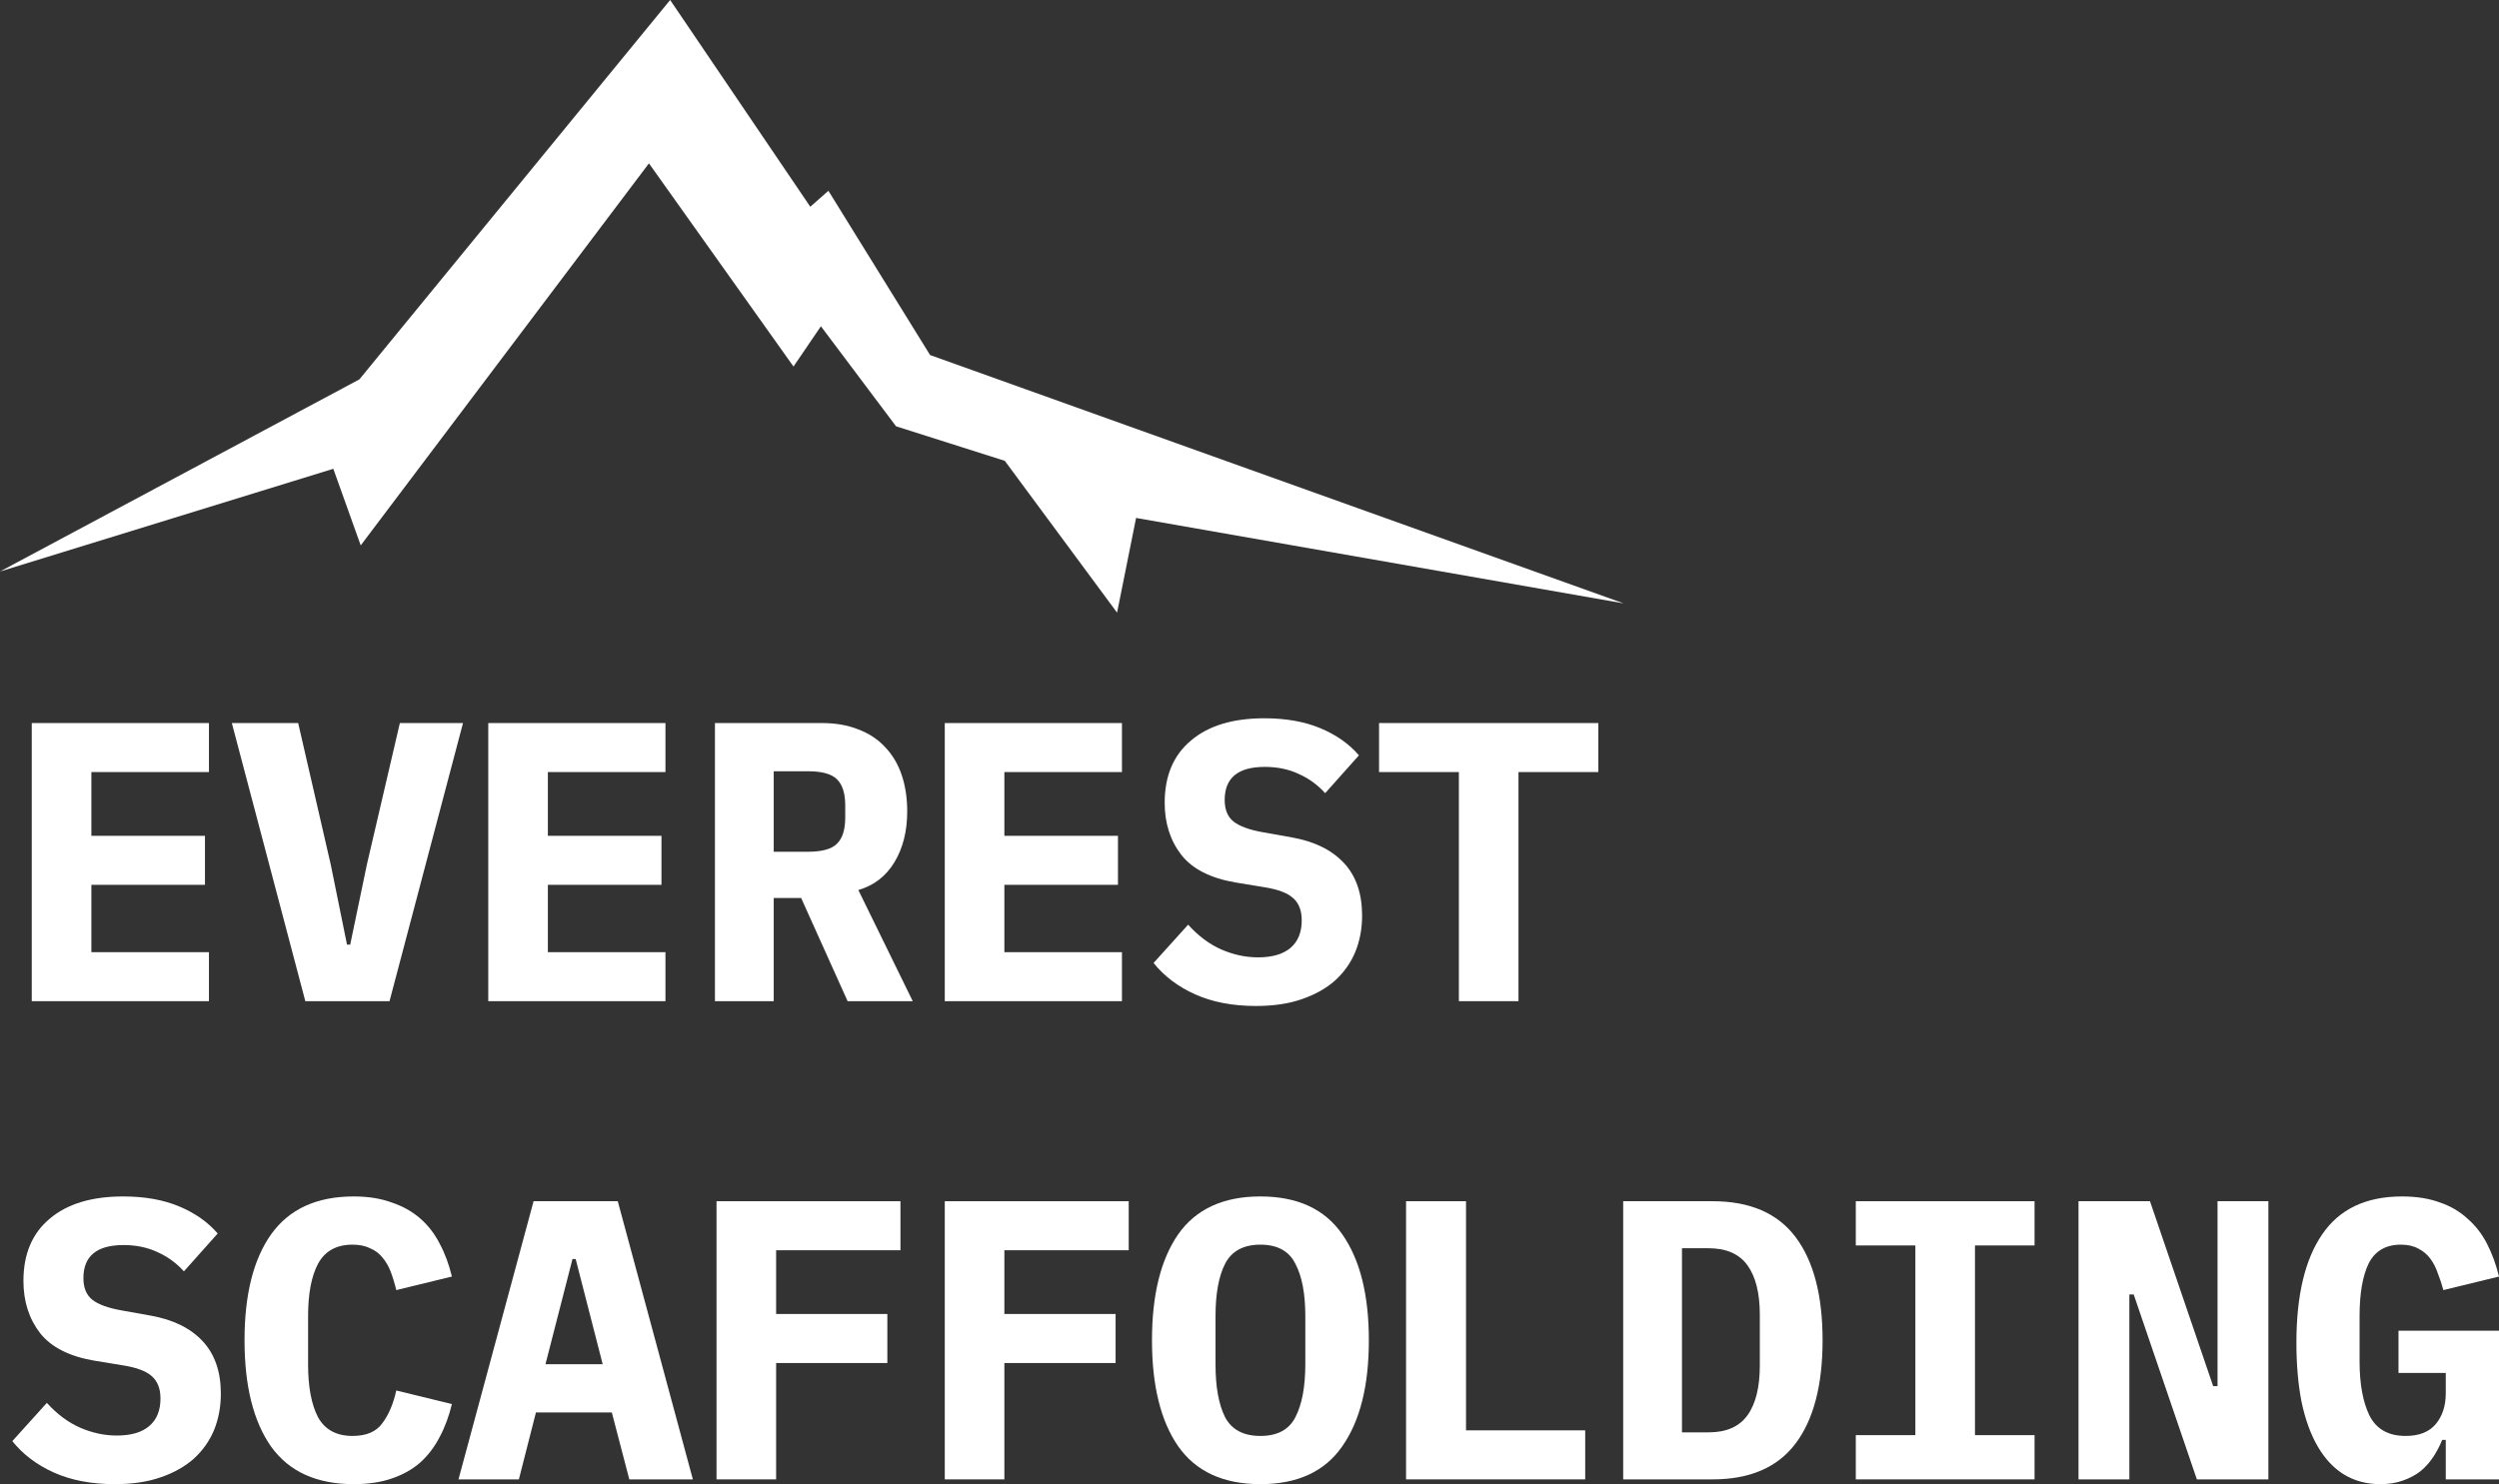 <svg width="101" height="60" viewBox="0 0 101 60" fill="none" xmlns="http://www.w3.org/2000/svg">
<rect x="0" y="0" width="101" height="60" fill="#333333" stroke="none"/>
<path d="M1.284 40.475V29.231H8.445V31.212H3.693V33.79H8.284V35.771H3.693V38.494H8.445V40.475H1.284Z" fill="white"/>
<path d="M12.34 40.475L9.37 29.231H12.051L13.367 34.95L14.025 38.188H14.154L14.828 34.95L16.161 29.231H18.713L15.743 40.475H12.34Z" fill="white"/>
<path d="M19.734 40.475V29.231H26.895V31.212H22.143V33.79H26.734V35.771H22.143V38.494H26.895V40.475H19.734Z" fill="white"/>
<path d="M31.271 40.475H28.895V29.231H33.23C33.776 29.231 34.263 29.317 34.691 29.488C35.119 29.65 35.478 29.886 35.767 30.197C36.066 30.509 36.291 30.885 36.441 31.325C36.591 31.765 36.666 32.259 36.666 32.807C36.666 33.602 36.494 34.284 36.152 34.853C35.809 35.422 35.322 35.798 34.691 35.981L36.89 40.475H34.257L32.379 36.303H31.271V40.475ZM32.652 34.434C33.219 34.434 33.61 34.327 33.824 34.112C34.049 33.897 34.161 33.543 34.161 33.049V32.565C34.161 32.071 34.049 31.717 33.824 31.502C33.61 31.287 33.219 31.18 32.652 31.18H31.271V34.434H32.652Z" fill="white"/>
<path d="M38.184 40.475V29.231H45.345V31.212H40.593V33.79H45.184V35.771H40.593V38.494H45.345V40.475H38.184Z" fill="white"/>
<path d="M50.765 40.669C49.823 40.669 49.004 40.513 48.309 40.201C47.613 39.89 47.051 39.466 46.623 38.929L48.02 37.382C48.426 37.833 48.87 38.166 49.352 38.381C49.844 38.596 50.342 38.703 50.845 38.703C51.423 38.703 51.862 38.574 52.162 38.317C52.461 38.059 52.611 37.688 52.611 37.205C52.611 36.808 52.493 36.507 52.258 36.303C52.033 36.099 51.648 35.954 51.102 35.868L49.93 35.675C48.924 35.503 48.196 35.132 47.747 34.563C47.297 33.983 47.072 33.28 47.072 32.453C47.072 31.368 47.426 30.53 48.132 29.94C48.838 29.338 49.828 29.038 51.102 29.038C51.969 29.038 52.724 29.172 53.366 29.44C54.008 29.709 54.527 30.074 54.923 30.536L53.558 32.066C53.259 31.733 52.906 31.475 52.499 31.293C52.092 31.099 51.632 31.003 51.118 31.003C50.037 31.003 49.497 31.448 49.497 32.34C49.497 32.727 49.614 33.017 49.85 33.21C50.096 33.403 50.492 33.548 51.038 33.645L52.21 33.854C53.12 34.015 53.821 34.359 54.313 34.885C54.805 35.411 55.051 36.12 55.051 37.012C55.051 37.538 54.961 38.027 54.779 38.478C54.597 38.918 54.324 39.305 53.96 39.638C53.596 39.96 53.146 40.212 52.611 40.395C52.087 40.577 51.471 40.669 50.765 40.669Z" fill="white"/>
<path d="M61.371 31.212V40.475H58.962V31.212H55.736V29.231H64.598V31.212H61.371Z" fill="white"/>
<path d="M4.64 60C3.698 60 2.879 59.844 2.183 59.533C1.488 59.221 0.926 58.797 0.498 58.26L1.894 56.714C2.301 57.165 2.745 57.498 3.227 57.712C3.719 57.927 4.217 58.035 4.72 58.035C5.298 58.035 5.737 57.906 6.036 57.648C6.336 57.39 6.486 57.02 6.486 56.536C6.486 56.139 6.368 55.838 6.133 55.634C5.908 55.43 5.523 55.285 4.977 55.199L3.805 55.006C2.799 54.834 2.071 54.464 1.621 53.895C1.172 53.315 0.947 52.611 0.947 51.784C0.947 50.699 1.3 49.862 2.007 49.271C2.713 48.67 3.703 48.369 4.977 48.369C5.844 48.369 6.598 48.503 7.241 48.772C7.883 49.04 8.402 49.405 8.798 49.867L7.433 51.398C7.134 51.065 6.78 50.807 6.374 50.624C5.967 50.431 5.507 50.334 4.993 50.334C3.912 50.334 3.371 50.78 3.371 51.671C3.371 52.058 3.489 52.348 3.725 52.541C3.971 52.735 4.367 52.88 4.913 52.976L6.085 53.186C6.994 53.347 7.695 53.69 8.188 54.217C8.68 54.743 8.926 55.452 8.926 56.343C8.926 56.869 8.835 57.358 8.653 57.809C8.471 58.249 8.198 58.636 7.835 58.969C7.471 59.291 7.021 59.544 6.486 59.726C5.962 59.909 5.346 60 4.64 60Z" fill="white"/>
<path d="M14.298 60C12.8 60 11.687 59.495 10.959 58.486C10.242 57.465 9.883 56.032 9.883 54.184C9.883 52.337 10.242 50.909 10.959 49.899C11.687 48.879 12.8 48.369 14.298 48.369C14.876 48.369 15.385 48.45 15.823 48.611C16.273 48.761 16.658 48.976 16.979 49.255C17.3 49.534 17.563 49.873 17.766 50.27C17.98 50.667 18.146 51.113 18.264 51.607L16.016 52.155C15.952 51.886 15.877 51.639 15.791 51.414C15.706 51.188 15.593 50.995 15.454 50.834C15.326 50.673 15.16 50.549 14.957 50.463C14.764 50.367 14.528 50.318 14.25 50.318C13.597 50.318 13.132 50.576 12.853 51.091C12.586 51.596 12.452 52.3 12.452 53.202V55.167C12.452 56.069 12.586 56.778 12.853 57.294C13.132 57.798 13.597 58.051 14.25 58.051C14.807 58.051 15.208 57.879 15.454 57.535C15.711 57.192 15.898 56.751 16.016 56.214L18.264 56.762C18.146 57.256 17.98 57.702 17.766 58.099C17.563 58.496 17.3 58.84 16.979 59.13C16.658 59.409 16.273 59.624 15.823 59.775C15.385 59.925 14.876 60 14.298 60Z" fill="white"/>
<path d="M25.434 59.807L24.727 57.1H21.661L20.971 59.807H18.53L21.565 48.562H24.968L28.003 59.807H25.434ZM23.266 50.898H23.138L22.046 55.151H24.358L23.266 50.898Z" fill="white"/>
<path d="M28.959 59.807V48.562H36.393V50.544H31.368V53.121H35.863V55.103H31.368V59.807H28.959Z" fill="white"/>
<path d="M38.184 59.807V48.562H45.618V50.544H40.593V53.121H45.088V55.103H40.593V59.807H38.184Z" fill="white"/>
<path d="M50.941 60C49.443 60 48.335 59.49 47.618 58.47C46.912 57.449 46.559 56.021 46.559 54.184C46.559 52.348 46.912 50.92 47.618 49.899C48.335 48.879 49.443 48.369 50.941 48.369C52.44 48.369 53.542 48.879 54.249 49.899C54.966 50.92 55.324 52.348 55.324 54.184C55.324 56.021 54.966 57.449 54.249 58.47C53.542 59.49 52.44 60 50.941 60ZM50.941 58.051C51.627 58.051 52.097 57.798 52.354 57.294C52.622 56.778 52.756 56.064 52.756 55.151V53.202C52.756 52.3 52.622 51.596 52.354 51.091C52.097 50.576 51.627 50.318 50.941 50.318C50.257 50.318 49.78 50.576 49.513 51.091C49.256 51.596 49.127 52.3 49.127 53.202V55.167C49.127 56.069 49.256 56.778 49.513 57.294C49.78 57.798 50.257 58.051 50.941 58.051Z" fill="white"/>
<path d="M56.827 59.807V48.562H59.251V57.825H64.068V59.807H56.827Z" fill="white"/>
<path d="M65.603 48.562H69.215C70.724 48.562 71.843 49.045 72.57 50.012C73.298 50.979 73.662 52.369 73.662 54.184C73.662 55.999 73.298 57.39 72.57 58.357C71.843 59.323 70.724 59.807 69.215 59.807H65.603V48.562ZM69.054 57.906C69.772 57.906 70.296 57.675 70.628 57.213C70.96 56.751 71.125 56.08 71.125 55.199V53.153C71.125 52.283 70.96 51.618 70.628 51.156C70.296 50.694 69.772 50.463 69.054 50.463H67.979V57.906H69.054Z" fill="white"/>
<path d="M75.004 59.807V58.019H77.412V50.35H75.004V48.562H82.229V50.35H79.821V58.019H82.229V59.807H75.004Z" fill="white"/>
<path d="M86.236 52.332H86.06V59.807H84.005V48.562H86.894L89.447 56.037H89.624V48.562H91.679V59.807H88.789L86.236 52.332Z" fill="white"/>
<path d="M98.849 58.212H98.704C98.608 58.448 98.49 58.674 98.351 58.888C98.212 59.103 98.041 59.297 97.837 59.468C97.634 59.63 97.393 59.758 97.115 59.855C96.847 59.952 96.542 60 96.2 60C95.654 60 95.167 59.871 94.739 59.613C94.321 59.356 93.968 58.98 93.679 58.486C93.39 57.992 93.171 57.39 93.021 56.681C92.882 55.973 92.812 55.172 92.812 54.281C92.812 52.369 93.16 50.909 93.856 49.899C94.552 48.879 95.627 48.369 97.083 48.369C97.661 48.369 98.169 48.45 98.608 48.611C99.047 48.761 99.421 48.981 99.732 49.271C100.053 49.55 100.315 49.889 100.518 50.286C100.722 50.683 100.882 51.124 101 51.607L98.752 52.155C98.688 51.918 98.613 51.693 98.528 51.478C98.453 51.252 98.351 51.054 98.223 50.882C98.094 50.71 97.934 50.576 97.741 50.479C97.548 50.372 97.313 50.318 97.035 50.318C96.424 50.318 95.991 50.571 95.734 51.075C95.488 51.58 95.365 52.289 95.365 53.202V55.038C95.365 55.951 95.499 56.681 95.766 57.229C96.044 57.777 96.531 58.051 97.227 58.051C97.773 58.051 98.18 57.89 98.447 57.568C98.715 57.245 98.849 56.832 98.849 56.327V55.505H96.938V53.798H101V59.807H98.849V58.212Z" fill="white"/>
<path d="M14.525 15.337L27.085 0L32.749 8.358L33.481 7.713L37.59 14.353L65.623 24.393L45.916 20.939L45.148 24.768L40.61 18.63L36.215 17.234L33.178 13.19L32.07 14.818L26.228 6.604L14.579 22.048L13.471 18.952L0 23.104L14.525 15.337Z" fill="white"/>
</svg>
